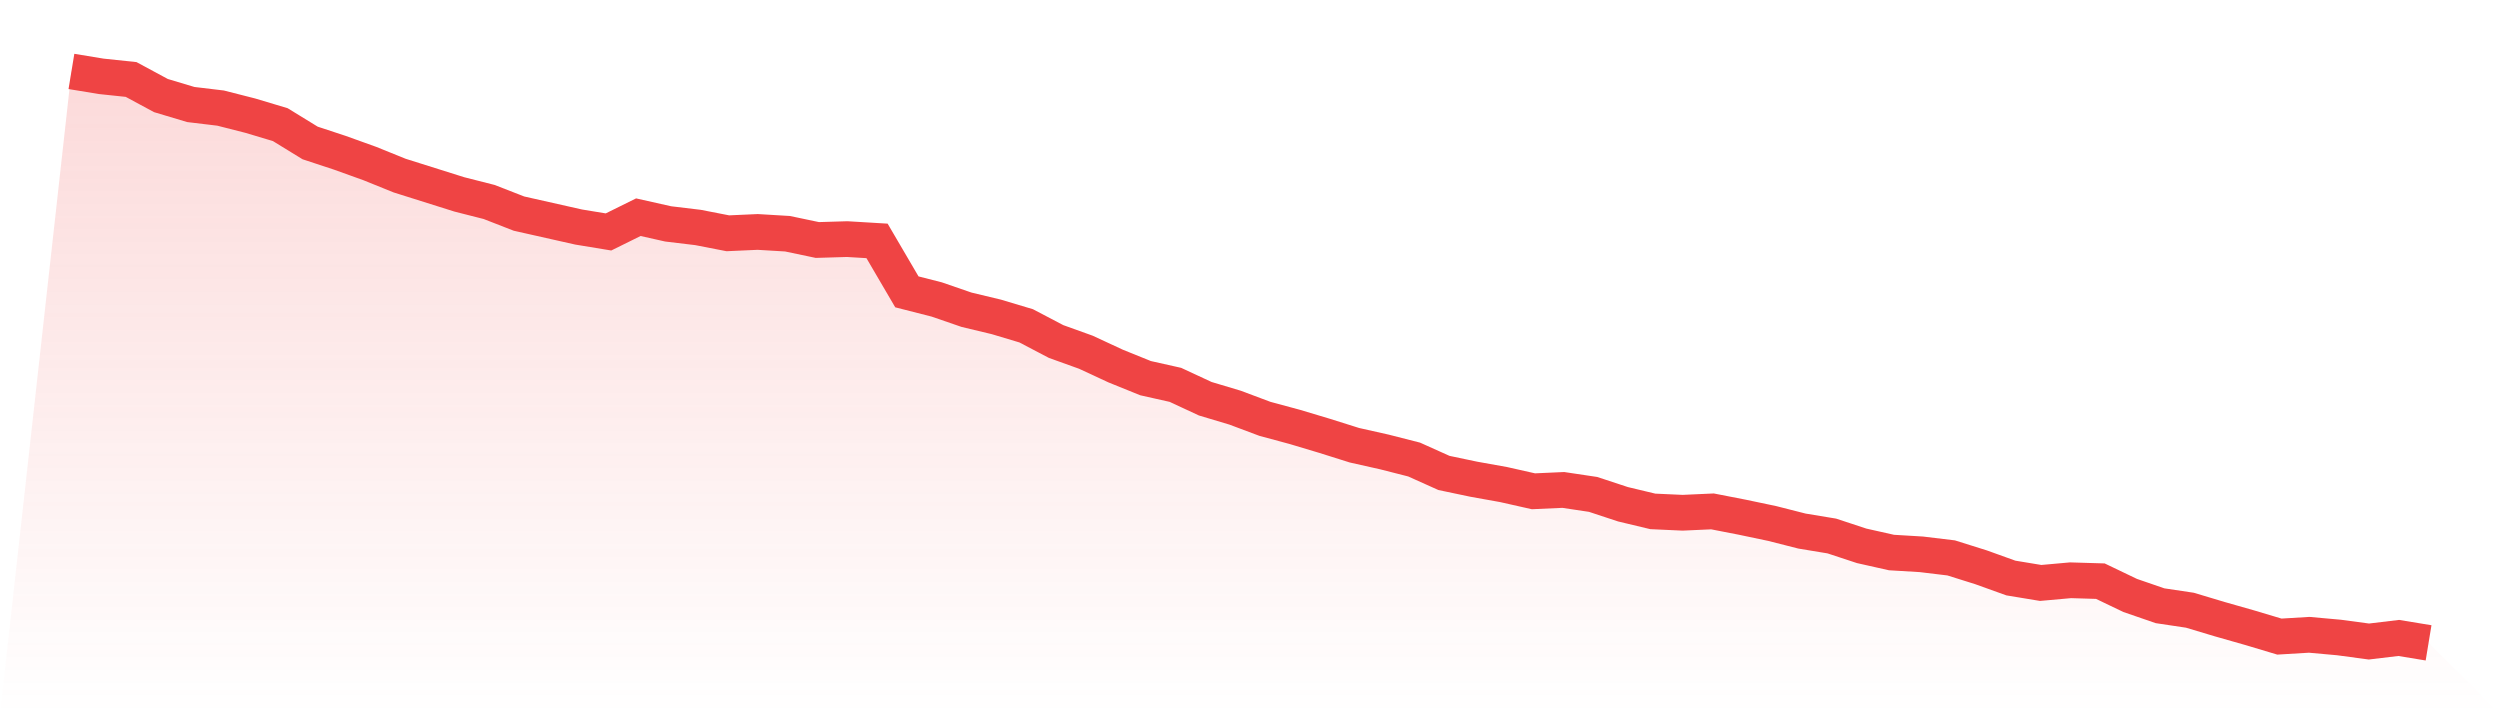 <svg viewBox="0 0 140 40" xmlns="http://www.w3.org/2000/svg">
<defs>
<linearGradient id="gradient" x1="0" x2="0" y1="0" y2="1">
<stop offset="0%" stop-color="#ef4444" stop-opacity="0.2"/>
<stop offset="100%" stop-color="#ef4444" stop-opacity="0"/>
</linearGradient>
</defs>
<path d="M4,4 L4,4 L5.671,4.275 L7.342,4.451 L9.013,5.352 L10.684,5.853 L12.354,6.053 L14.025,6.479 L15.696,6.98 L17.367,8.006 L19.038,8.557 L20.709,9.158 L22.38,9.834 L24.051,10.36 L25.722,10.886 L27.392,11.311 L29.063,11.962 L30.734,12.338 L32.405,12.714 L34.076,12.989 L35.747,12.163 L37.418,12.538 L39.089,12.739 L40.759,13.064 L42.43,12.989 L44.101,13.089 L45.772,13.44 L47.443,13.39 L49.114,13.49 L50.785,16.344 L52.456,16.77 L54.127,17.346 L55.797,17.746 L57.468,18.247 L59.139,19.124 L60.81,19.725 L62.481,20.501 L64.152,21.177 L65.823,21.552 L67.494,22.329 L69.165,22.829 L70.835,23.455 L72.506,23.906 L74.177,24.407 L75.848,24.933 L77.519,25.308 L79.19,25.734 L80.861,26.485 L82.532,26.836 L84.203,27.136 L85.873,27.512 L87.544,27.437 L89.215,27.687 L90.886,28.238 L92.557,28.638 L94.228,28.714 L95.899,28.638 L97.57,28.964 L99.24,29.315 L100.911,29.74 L102.582,30.016 L104.253,30.567 L105.924,30.942 L107.595,31.042 L109.266,31.243 L110.937,31.768 L112.608,32.369 L114.278,32.645 L115.949,32.495 L117.62,32.545 L119.291,33.346 L120.962,33.922 L122.633,34.172 L124.304,34.673 L125.975,35.149 L127.646,35.649 L129.316,35.549 L130.987,35.7 L132.658,35.925 L134.329,35.725 L136,36 L140,40 L0,40 z" fill="url(#gradient)"/>
<path d="M4,4 L4,4 L5.671,4.275 L7.342,4.451 L9.013,5.352 L10.684,5.853 L12.354,6.053 L14.025,6.479 L15.696,6.98 L17.367,8.006 L19.038,8.557 L20.709,9.158 L22.38,9.834 L24.051,10.36 L25.722,10.886 L27.392,11.311 L29.063,11.962 L30.734,12.338 L32.405,12.714 L34.076,12.989 L35.747,12.163 L37.418,12.538 L39.089,12.739 L40.759,13.064 L42.43,12.989 L44.101,13.089 L45.772,13.44 L47.443,13.39 L49.114,13.49 L50.785,16.344 L52.456,16.77 L54.127,17.346 L55.797,17.746 L57.468,18.247 L59.139,19.124 L60.81,19.725 L62.481,20.501 L64.152,21.177 L65.823,21.552 L67.494,22.329 L69.165,22.829 L70.835,23.455 L72.506,23.906 L74.177,24.407 L75.848,24.933 L77.519,25.308 L79.19,25.734 L80.861,26.485 L82.532,26.836 L84.203,27.136 L85.873,27.512 L87.544,27.437 L89.215,27.687 L90.886,28.238 L92.557,28.638 L94.228,28.714 L95.899,28.638 L97.57,28.964 L99.24,29.315 L100.911,29.74 L102.582,30.016 L104.253,30.567 L105.924,30.942 L107.595,31.042 L109.266,31.243 L110.937,31.768 L112.608,32.369 L114.278,32.645 L115.949,32.495 L117.62,32.545 L119.291,33.346 L120.962,33.922 L122.633,34.172 L124.304,34.673 L125.975,35.149 L127.646,35.649 L129.316,35.549 L130.987,35.7 L132.658,35.925 L134.329,35.725 L136,36" fill="none" stroke="#ef4444" stroke-width="2"/>
</svg>